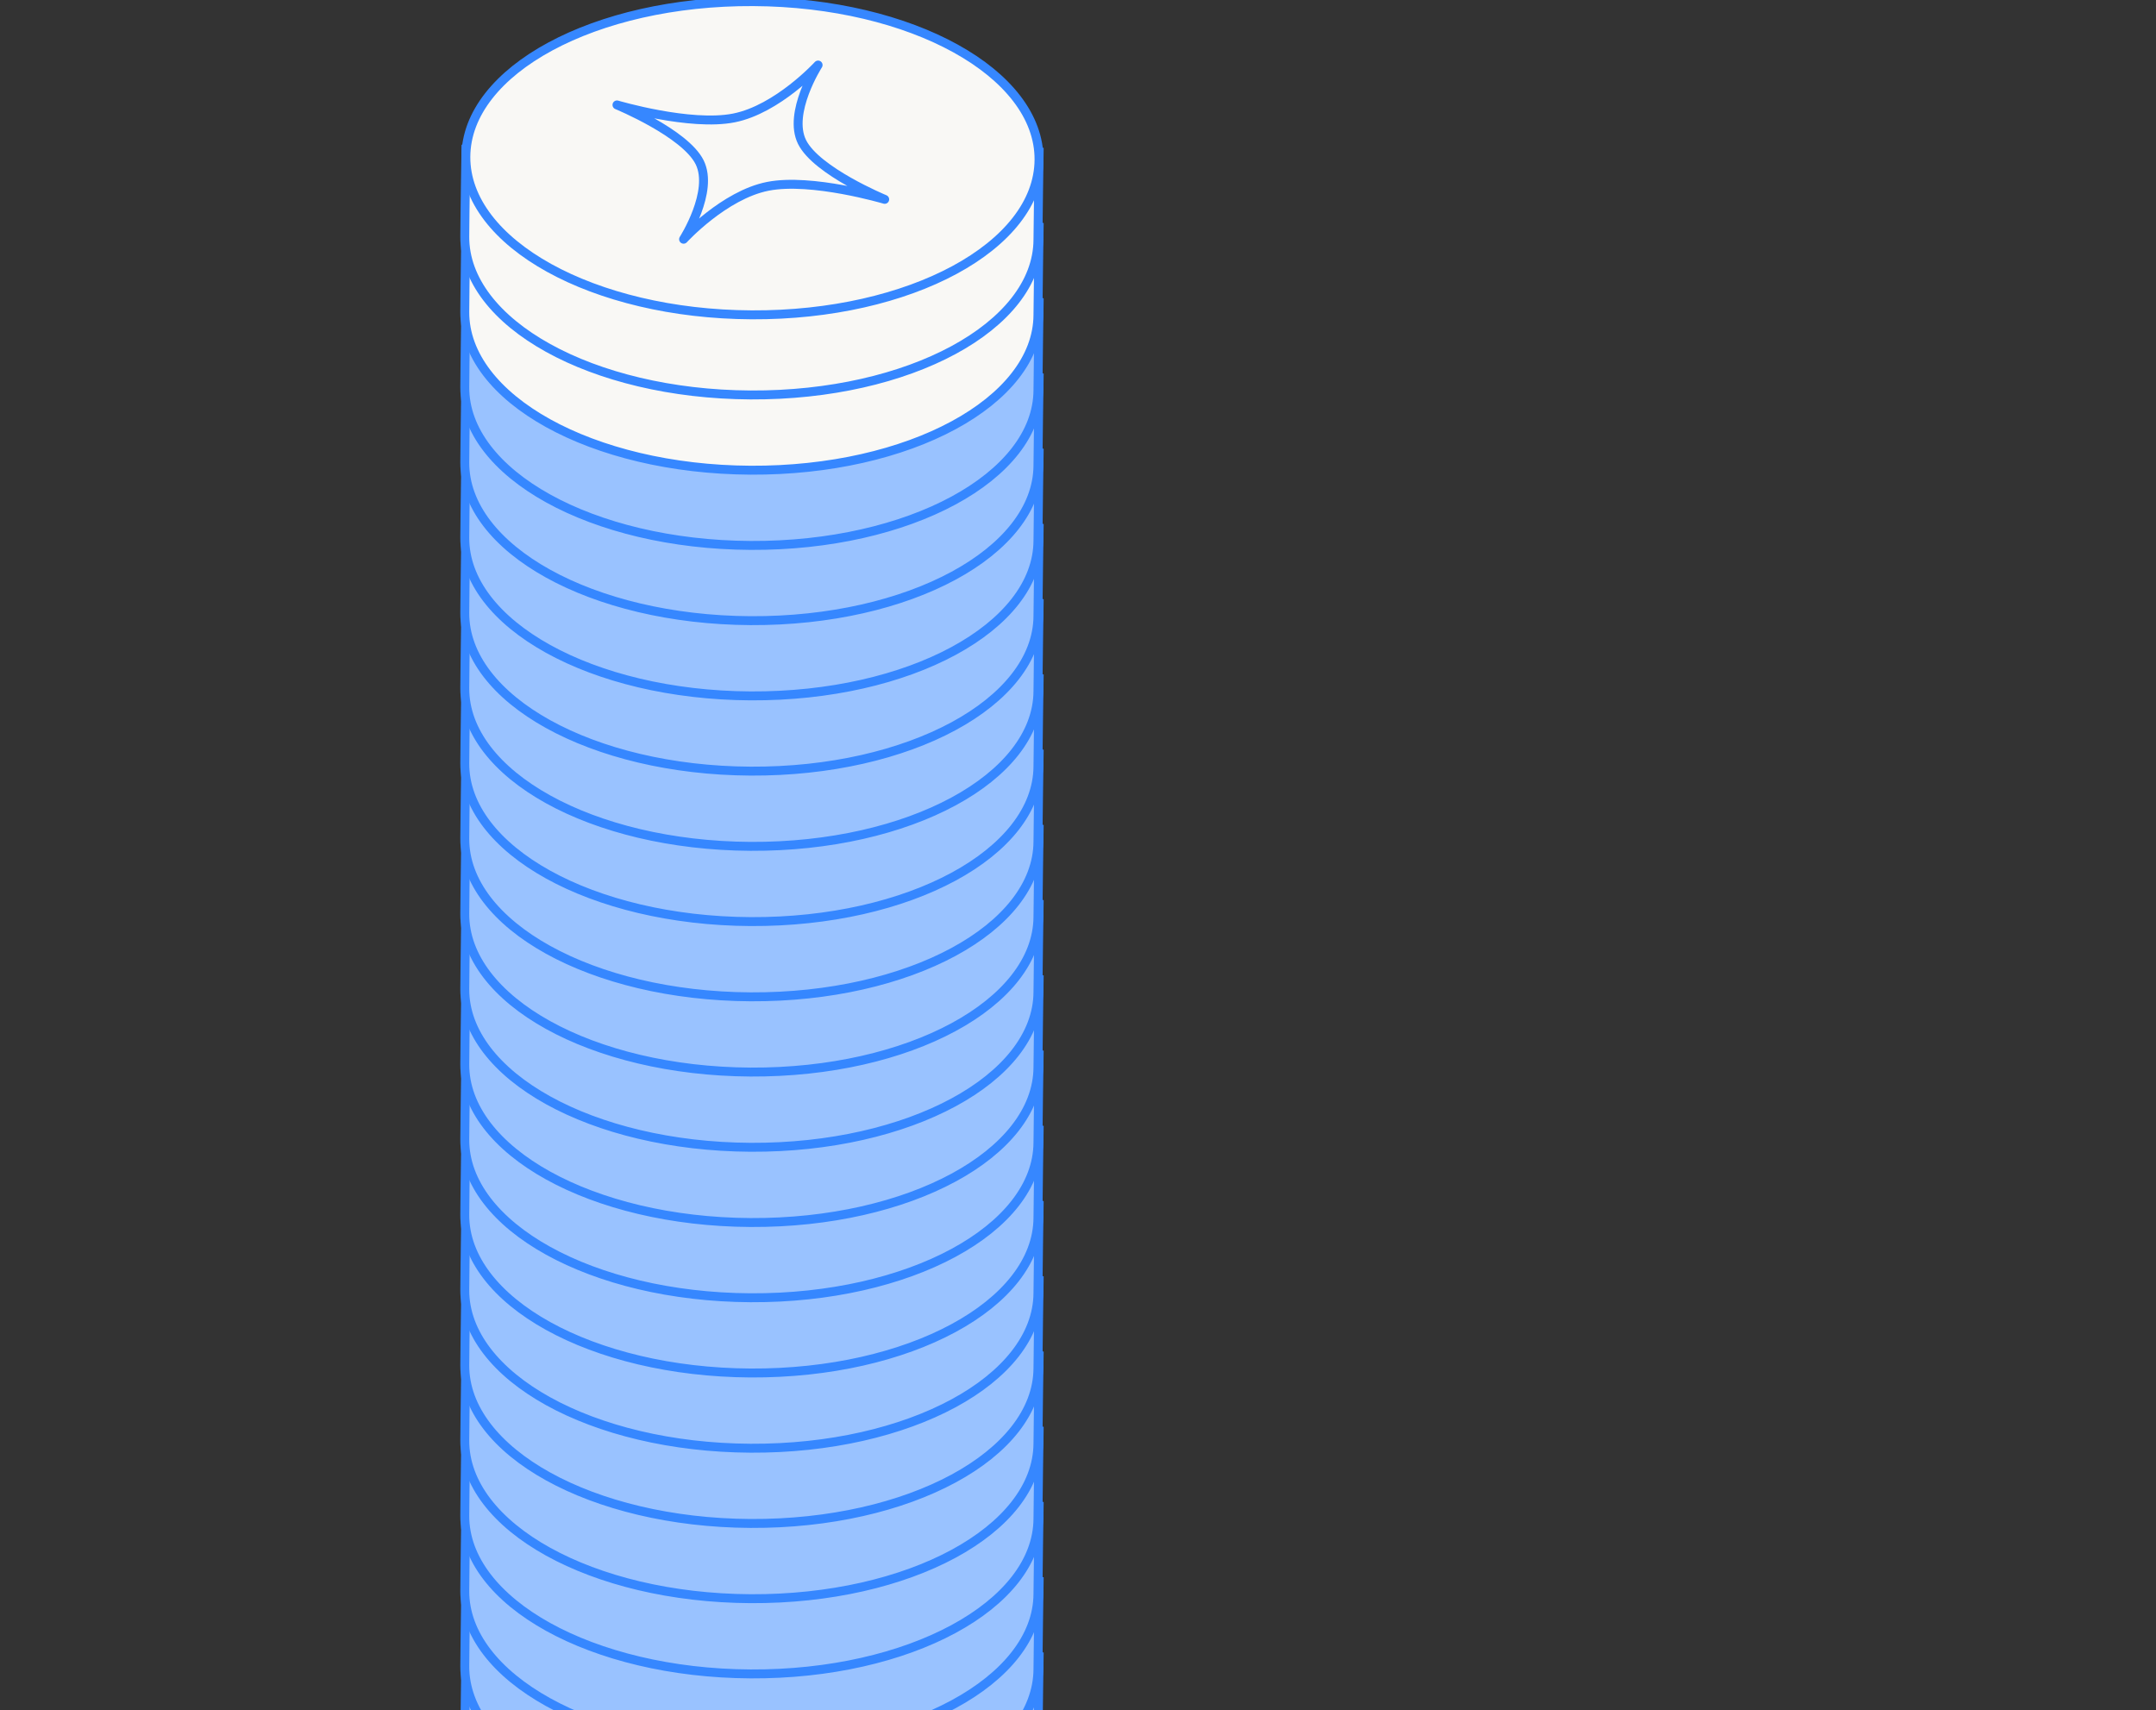 <svg width="508" height="403" viewBox="0 0 508 403" fill="none" xmlns="http://www.w3.org/2000/svg">
<rect x="0" y="0" width="508" height="403" fill="#333333" stroke="none"/>
<g clip-path="url(#clip0_10024_19240)">
<path d="M109.791 389.709C109.791 389.709 109.548 403.98 109.514 410.325C109.405 430.728 139.549 447.429 176.842 447.629C214.134 447.828 244.455 431.449 244.564 411.046C244.583 407.346 244.841 390.431 244.841 390.431L109.791 389.709Z" fill="#99C2FF" stroke="#3687FF" stroke-width="2.103"/>
<ellipse cx="36.903" cy="67.526" rx="36.903" ry="67.526" transform="matrix(0.005 -1 -1 -0.005 244.631 429.088)" fill="#99C2FF" stroke="#3687FF" stroke-width="2.103"/>
<path d="M192.761 369.886C192.761 369.886 183.226 380.309 172.918 382.353C162.61 384.397 145.371 379.283 145.371 379.283C145.371 379.283 161.436 385.917 164.85 392.802C168.264 399.687 161.066 410.934 161.066 410.934C161.066 410.934 170.6 400.511 180.908 398.467C191.216 396.423 208.455 401.538 208.455 401.538C208.455 401.538 192.39 394.903 188.977 388.018C185.563 381.133 192.761 369.886 192.761 369.886Z" fill="#99C2FF" stroke="#3687FF" stroke-width="2.103" stroke-linejoin="round"/>
<path d="M109.791 371.981C109.791 371.981 109.548 386.251 109.514 392.596C109.405 412.999 139.549 429.701 176.842 429.9C214.134 430.099 244.455 413.721 244.564 393.318C244.583 389.617 244.841 372.702 244.841 372.702L109.791 371.981Z" fill="#99C2FF" stroke="#3687FF" stroke-width="2.103"/>
<ellipse cx="36.903" cy="67.526" rx="36.903" ry="67.526" transform="matrix(0.005 -1 -1 -0.005 244.631 411.359)" fill="#99C2FF" stroke="#3687FF" stroke-width="2.103"/>
<path d="M192.761 352.158C192.761 352.158 183.226 362.58 172.918 364.624C162.61 366.668 145.371 361.554 145.371 361.554C145.371 361.554 161.436 368.189 164.85 375.074C168.264 381.958 161.066 393.206 161.066 393.206C161.066 393.206 170.6 382.783 180.908 380.739C191.216 378.695 208.455 383.809 208.455 383.809C208.455 383.809 192.39 377.175 188.977 370.29C185.563 363.405 192.761 352.158 192.761 352.158Z" fill="#99C2FF" stroke="#3687FF" stroke-width="2.103" stroke-linejoin="round"/>
<path d="M109.791 354.252C109.791 354.252 109.548 368.523 109.514 374.868C109.405 395.271 139.549 411.972 176.842 412.172C214.134 412.371 244.455 395.992 244.564 375.589C244.583 371.889 244.841 354.974 244.841 354.974L109.791 354.252Z" fill="#99C2FF" stroke="#3687FF" stroke-width="2.103"/>
<ellipse cx="36.903" cy="67.526" rx="36.903" ry="67.526" transform="matrix(0.005 -1 -1 -0.005 244.631 393.631)" fill="#99C2FF" stroke="#3687FF" stroke-width="2.103"/>
<path d="M192.761 334.429C192.761 334.429 183.226 344.852 172.918 346.896C162.61 348.94 145.371 343.825 145.371 343.825C145.371 343.825 161.436 350.46 164.85 357.345C168.264 364.23 161.066 375.477 161.066 375.477C161.066 375.477 170.6 365.054 180.908 363.01C191.216 360.966 208.455 366.081 208.455 366.081C208.455 366.081 192.39 359.446 188.977 352.561C185.563 345.676 192.761 334.429 192.761 334.429Z" fill="#99C2FF" stroke="#3687FF" stroke-width="2.103" stroke-linejoin="round"/>
<path d="M109.791 336.524C109.791 336.524 109.548 350.794 109.514 357.139C109.405 377.542 139.549 394.244 176.842 394.443C214.134 394.642 244.455 378.264 244.564 357.861C244.583 354.16 244.841 337.245 244.841 337.245L109.791 336.524Z" fill="#99C2FF" stroke="#3687FF" stroke-width="2.103"/>
<ellipse cx="36.903" cy="67.526" rx="36.903" ry="67.526" transform="matrix(0.005 -1 -1 -0.005 244.631 375.902)" fill="#99C2FF" stroke="#3687FF" stroke-width="2.103"/>
<path d="M192.761 316.7C192.761 316.7 183.226 327.123 172.918 329.167C162.61 331.211 145.371 326.097 145.371 326.097C145.371 326.097 161.436 332.732 164.85 339.617C168.264 346.501 161.066 357.749 161.066 357.749C161.066 357.749 170.6 347.326 180.908 345.282C191.216 343.238 208.455 348.352 208.455 348.352C208.455 348.352 192.39 341.718 188.977 334.833C185.563 327.948 192.761 316.7 192.761 316.7Z" fill="#99C2FF" stroke="#3687FF" stroke-width="2.103" stroke-linejoin="round"/>
<path d="M109.791 318.797C109.791 318.797 109.548 333.068 109.514 339.413C109.405 359.816 139.549 376.517 176.842 376.717C214.134 376.916 244.455 360.537 244.564 340.134C244.583 336.433 244.841 319.519 244.841 319.519L109.791 318.797Z" fill="#99C2FF" stroke="#3687FF" stroke-width="2.103"/>
<ellipse cx="36.903" cy="67.526" rx="36.903" ry="67.526" transform="matrix(0.005 -1 -1 -0.005 244.631 358.176)" fill="#99C2FF" stroke="#3687FF" stroke-width="2.103"/>
<path d="M192.761 298.974C192.761 298.974 183.226 309.397 172.918 311.441C162.61 313.485 145.371 308.37 145.371 308.37C145.371 308.37 161.436 315.005 164.85 321.89C168.264 328.775 161.066 340.022 161.066 340.022C161.066 340.022 170.6 329.599 180.908 327.555C191.216 325.511 208.455 330.626 208.455 330.626C208.455 330.626 192.39 323.991 188.977 317.106C185.563 310.221 192.761 298.974 192.761 298.974Z" fill="#99C2FF" stroke="#3687FF" stroke-width="2.103" stroke-linejoin="round"/>
<path d="M109.791 301.069C109.791 301.069 109.548 315.339 109.514 321.684C109.405 342.087 139.549 358.789 176.842 358.988C214.134 359.187 244.455 342.809 244.564 322.405C244.583 318.705 244.841 301.79 244.841 301.79L109.791 301.069Z" fill="#99C2FF" stroke="#3687FF" stroke-width="2.103"/>
<ellipse cx="36.903" cy="67.526" rx="36.903" ry="67.526" transform="matrix(0.005 -1 -1 -0.005 244.631 340.447)" fill="#99C2FF" stroke="#3687FF" stroke-width="2.103"/>
<path d="M192.761 281.245C192.761 281.245 183.226 291.668 172.918 293.712C162.61 295.756 145.371 290.642 145.371 290.642C145.371 290.642 161.436 297.277 164.85 304.162C168.264 311.046 161.066 322.294 161.066 322.294C161.066 322.294 170.6 311.871 180.908 309.827C191.216 307.783 208.455 312.897 208.455 312.897C208.455 312.897 192.39 306.262 188.977 299.378C185.563 292.493 192.761 281.245 192.761 281.245Z" fill="#99C2FF" stroke="#3687FF" stroke-width="2.103" stroke-linejoin="round"/>
<path d="M109.791 283.34C109.791 283.34 109.548 297.611 109.514 303.956C109.405 324.359 139.549 341.06 176.842 341.259C214.134 341.459 244.455 325.08 244.564 304.677C244.583 300.976 244.841 284.062 244.841 284.062L109.791 283.34Z" fill="#99C2FF" stroke="#3687FF" stroke-width="2.103"/>
<ellipse cx="36.903" cy="67.526" rx="36.903" ry="67.526" transform="matrix(0.005 -1 -1 -0.005 244.631 322.719)" fill="#99C2FF" stroke="#3687FF" stroke-width="2.103"/>
<path d="M192.761 263.517C192.761 263.517 183.226 273.94 172.918 275.984C162.61 278.028 145.371 272.913 145.371 272.913C145.371 272.913 161.436 279.548 164.85 286.433C168.264 293.318 161.066 304.565 161.066 304.565C161.066 304.565 170.6 294.142 180.908 292.098C191.216 290.054 208.455 295.169 208.455 295.169C208.455 295.169 192.39 288.534 188.977 281.649C185.563 274.764 192.761 263.517 192.761 263.517Z" fill="#99C2FF" stroke="#3687FF" stroke-width="2.103" stroke-linejoin="round"/>
<path d="M109.791 265.614C109.791 265.614 109.548 279.884 109.514 286.229C109.405 306.632 139.549 323.334 176.842 323.533C214.134 323.732 244.455 307.354 244.564 286.95C244.583 283.25 244.841 266.335 244.841 266.335L109.791 265.614Z" fill="#99C2FF" stroke="#3687FF" stroke-width="2.103"/>
<ellipse cx="36.903" cy="67.526" rx="36.903" ry="67.526" transform="matrix(0.005 -1 -1 -0.005 244.631 304.992)" fill="#99C2FF" stroke="#3687FF" stroke-width="2.103"/>
<path d="M192.761 245.79C192.761 245.79 183.226 256.213 172.918 258.257C162.61 260.301 145.371 255.187 145.371 255.187C145.371 255.187 161.436 261.822 164.85 268.706C168.264 275.591 161.066 286.839 161.066 286.839C161.066 286.839 170.6 276.416 180.908 274.372C191.216 272.328 208.455 277.442 208.455 277.442C208.455 277.442 192.39 270.807 188.977 263.923C185.563 257.038 192.761 245.79 192.761 245.79Z" fill="#99C2FF" stroke="#3687FF" stroke-width="2.103" stroke-linejoin="round"/>
<path d="M109.791 247.885C109.791 247.885 109.548 262.156 109.514 268.5C109.405 288.904 139.549 305.605 176.842 305.804C214.134 306.004 244.455 289.625 244.564 269.222C244.583 265.521 244.841 248.607 244.841 248.607L109.791 247.885Z" fill="#99C2FF" stroke="#3687FF" stroke-width="2.103"/>
<ellipse cx="36.903" cy="67.526" rx="36.903" ry="67.526" transform="matrix(0.005 -1 -1 -0.005 244.631 287.264)" fill="#99C2FF" stroke="#3687FF" stroke-width="2.103"/>
<path d="M192.761 228.062C192.761 228.062 183.226 238.485 172.918 240.529C162.61 242.573 145.371 237.458 145.371 237.458C145.371 237.458 161.436 244.093 164.85 250.978C168.264 257.863 161.066 269.11 161.066 269.11C161.066 269.11 170.6 258.687 180.908 256.643C191.216 254.599 208.455 259.714 208.455 259.714C208.455 259.714 192.39 253.079 188.977 246.194C185.563 239.309 192.761 228.062 192.761 228.062Z" fill="#99C2FF" stroke="#3687FF" stroke-width="2.103" stroke-linejoin="round"/>
<path d="M109.791 230.157C109.791 230.157 109.548 244.427 109.514 250.772C109.405 271.175 139.549 287.877 176.842 288.076C214.134 288.275 244.455 271.897 244.564 251.493C244.583 247.793 244.841 230.878 244.841 230.878L109.791 230.157Z" fill="#99C2FF" stroke="#3687FF" stroke-width="2.103"/>
<ellipse cx="36.903" cy="67.526" rx="36.903" ry="67.526" transform="matrix(0.005 -1 -1 -0.005 244.631 269.535)" fill="#99C2FF" stroke="#3687FF" stroke-width="2.103"/>
<path d="M192.761 210.333C192.761 210.333 183.226 220.756 172.918 222.8C162.61 224.844 145.371 219.73 145.371 219.73C145.371 219.73 161.436 226.365 164.85 233.249C168.264 240.134 161.066 251.382 161.066 251.382C161.066 251.382 170.6 240.959 180.908 238.915C191.216 236.871 208.455 241.985 208.455 241.985C208.455 241.985 192.39 235.35 188.977 228.465C185.563 221.581 192.761 210.333 192.761 210.333Z" fill="#99C2FF" stroke="#3687FF" stroke-width="2.103" stroke-linejoin="round"/>
<path d="M109.791 212.428C109.791 212.428 109.548 226.699 109.514 233.043C109.405 253.447 139.549 270.148 176.842 270.347C214.134 270.547 244.455 254.168 244.564 233.765C244.583 230.064 244.841 213.15 244.841 213.15L109.791 212.428Z" fill="#99C2FF" stroke="#3687FF" stroke-width="2.103"/>
<ellipse cx="36.903" cy="67.526" rx="36.903" ry="67.526" transform="matrix(0.005 -1 -1 -0.005 244.631 251.807)" fill="#99C2FF" stroke="#3687FF" stroke-width="2.103"/>
<path d="M192.761 192.605C192.761 192.605 183.226 203.028 172.918 205.072C162.61 207.116 145.371 202.001 145.371 202.001C145.371 202.001 161.436 208.636 164.85 215.521C168.264 222.406 161.066 233.653 161.066 233.653C161.066 233.653 170.6 223.23 180.908 221.186C191.216 219.142 208.455 224.257 208.455 224.257C208.455 224.257 192.39 217.622 188.977 210.737C185.563 203.852 192.761 192.605 192.761 192.605Z" fill="#99C2FF" stroke="#3687FF" stroke-width="2.103" stroke-linejoin="round"/>
<path d="M109.791 194.702C109.791 194.702 109.548 208.972 109.514 215.317C109.405 235.72 139.549 252.422 176.842 252.621C214.134 252.82 244.455 236.441 244.564 216.038C244.583 212.338 244.841 195.423 244.841 195.423L109.791 194.702Z" fill="#99C2FF" stroke="#3687FF" stroke-width="2.103"/>
<ellipse cx="36.903" cy="67.526" rx="36.903" ry="67.526" transform="matrix(0.005 -1 -1 -0.005 244.631 234.08)" fill="#99C2FF" stroke="#3687FF" stroke-width="2.103"/>
<path d="M192.761 174.878C192.761 174.878 183.226 185.301 172.918 187.345C162.61 189.389 145.371 184.275 145.371 184.275C145.371 184.275 161.436 190.909 164.85 197.794C168.264 204.679 161.066 215.927 161.066 215.927C161.066 215.927 170.6 205.504 180.908 203.46C191.216 201.416 208.455 206.53 208.455 206.53C208.455 206.53 192.39 199.895 188.977 193.01C185.563 186.126 192.761 174.878 192.761 174.878Z" fill="#99C2FF" stroke="#3687FF" stroke-width="2.103" stroke-linejoin="round"/>
<path d="M109.791 176.973C109.791 176.973 109.548 191.244 109.514 197.588C109.405 217.992 139.549 234.693 176.842 234.892C214.134 235.092 244.455 218.713 244.564 198.31C244.583 194.609 244.841 177.695 244.841 177.695L109.791 176.973Z" fill="#99C2FF" stroke="#3687FF" stroke-width="2.103"/>
<ellipse cx="36.903" cy="67.526" rx="36.903" ry="67.526" transform="matrix(0.005 -1 -1 -0.005 244.631 216.352)" fill="#99C2FF" stroke="#3687FF" stroke-width="2.103"/>
<path d="M192.761 157.15C192.761 157.15 183.226 167.573 172.918 169.617C162.61 171.661 145.371 166.546 145.371 166.546C145.371 166.546 161.436 173.181 164.85 180.066C168.264 186.951 161.066 198.198 161.066 198.198C161.066 198.198 170.6 187.775 180.908 185.731C191.216 183.687 208.455 188.801 208.455 188.801C208.455 188.801 192.39 182.167 188.977 175.282C185.563 168.397 192.761 157.15 192.761 157.15Z" fill="#99C2FF" stroke="#3687FF" stroke-width="2.103" stroke-linejoin="round"/>
<path d="M109.791 159.245C109.791 159.245 109.548 173.515 109.514 179.86C109.405 200.263 139.549 216.965 176.842 217.164C214.134 217.363 244.455 200.984 244.564 180.581C244.583 176.881 244.841 159.966 244.841 159.966L109.791 159.245Z" fill="#99C2FF" stroke="#3687FF" stroke-width="2.103"/>
<ellipse cx="36.903" cy="67.526" rx="36.903" ry="67.526" transform="matrix(0.005 -1 -1 -0.005 244.631 198.623)" fill="#99C2FF" stroke="#3687FF" stroke-width="2.103"/>
<path d="M192.761 139.421C192.761 139.421 183.226 149.844 172.918 151.888C162.61 153.932 145.371 148.818 145.371 148.818C145.371 148.818 161.436 155.452 164.85 162.337C168.264 169.222 161.066 180.469 161.066 180.469C161.066 180.469 170.6 170.046 180.908 168.003C191.216 165.959 208.455 171.073 208.455 171.073C208.455 171.073 192.39 164.438 188.977 157.553C185.563 150.668 192.761 139.421 192.761 139.421Z" fill="#99C2FF" stroke="#3687FF" stroke-width="2.103" stroke-linejoin="round"/>
<path d="M109.791 141.516C109.791 141.516 109.548 155.787 109.514 162.131C109.405 182.535 139.549 199.236 176.842 199.435C214.134 199.634 244.455 183.256 244.564 162.853C244.583 159.152 244.841 142.237 244.841 142.237L109.791 141.516Z" fill="#99C2FF" stroke="#3687FF" stroke-width="2.103"/>
<ellipse cx="36.903" cy="67.526" rx="36.903" ry="67.526" transform="matrix(0.005 -1 -1 -0.005 244.631 180.895)" fill="#99C2FF" stroke="#3687FF" stroke-width="2.103"/>
<path d="M192.761 121.693C192.761 121.693 183.226 132.116 172.918 134.16C162.61 136.203 145.371 131.089 145.371 131.089C145.371 131.089 161.436 137.724 164.85 144.609C168.264 151.494 161.066 162.741 161.066 162.741C161.066 162.741 170.6 152.318 180.908 150.274C191.216 148.23 208.455 153.344 208.455 153.344C208.455 153.344 192.39 146.71 188.977 139.825C185.563 132.94 192.761 121.693 192.761 121.693Z" fill="#99C2FF" stroke="#3687FF" stroke-width="2.103" stroke-linejoin="round"/>
<path d="M109.791 123.789C109.791 123.789 109.548 138.06 109.514 144.405C109.405 164.808 139.549 181.509 176.842 181.709C214.134 181.908 244.455 165.529 244.564 145.126C244.583 141.426 244.841 124.511 244.841 124.511L109.791 123.789Z" fill="#99C2FF" stroke="#3687FF" stroke-width="2.103"/>
<ellipse cx="36.903" cy="67.526" rx="36.903" ry="67.526" transform="matrix(0.005 -1 -1 -0.005 244.631 163.168)" fill="#99C2FF" stroke="#3687FF" stroke-width="2.103"/>
<path d="M192.761 103.966C192.761 103.966 183.226 114.389 172.918 116.433C162.61 118.477 145.371 113.363 145.371 113.363C145.371 113.363 161.436 119.997 164.85 126.882C168.264 133.767 161.066 145.014 161.066 145.014C161.066 145.014 170.6 134.591 180.908 132.547C191.216 130.504 208.455 135.618 208.455 135.618C208.455 135.618 192.39 128.983 188.977 122.098C185.563 115.213 192.761 103.966 192.761 103.966Z" fill="#99C2FF" stroke="#3687FF" stroke-width="2.103" stroke-linejoin="round"/>
<path d="M109.791 106.061C109.791 106.061 109.548 120.331 109.514 126.676C109.405 147.079 139.549 163.781 176.842 163.98C214.134 164.179 244.455 147.801 244.564 127.398C244.583 123.697 244.841 106.782 244.841 106.782L109.791 106.061Z" fill="#99C2FF" stroke="#3687FF" stroke-width="2.103"/>
<ellipse cx="36.903" cy="67.526" rx="36.903" ry="67.526" transform="matrix(0.005 -1 -1 -0.005 244.631 145.439)" fill="#99C2FF" stroke="#3687FF" stroke-width="2.103"/>
<path d="M192.761 86.238C192.761 86.238 183.226 96.661 172.918 98.704C162.61 100.748 145.371 95.634 145.371 95.634C145.371 95.634 161.436 102.269 164.85 109.154C168.264 116.039 161.066 127.286 161.066 127.286C161.066 127.286 170.6 116.863 180.908 114.819C191.216 112.775 208.455 117.889 208.455 117.889C208.455 117.889 192.39 111.255 188.977 104.37C185.563 97.485 192.761 86.238 192.761 86.238Z" fill="#99C2FF" stroke="#3687FF" stroke-width="2.103" stroke-linejoin="round"/>
<path d="M109.791 88.332C109.791 88.332 109.548 102.603 109.514 108.948C109.405 129.351 139.549 146.052 176.842 146.252C214.134 146.451 244.455 130.072 244.564 109.669C244.583 105.969 244.841 89.054 244.841 89.054L109.791 88.332Z" fill="#99C2FF" stroke="#3687FF" stroke-width="2.103"/>
<ellipse cx="36.903" cy="67.526" rx="36.903" ry="67.526" transform="matrix(0.005 -1 -1 -0.005 244.631 127.711)" fill="#F9F8F5" stroke="#3687FF" stroke-width="2.103"/>
<path d="M192.761 68.509C192.761 68.509 183.226 78.932 172.918 80.976C162.61 83.02 145.371 77.906 145.371 77.906C145.371 77.906 161.436 84.54 164.85 91.425C168.264 98.31 161.066 109.557 161.066 109.557C161.066 109.557 170.6 99.134 180.908 97.091C191.216 95.046 208.455 100.161 208.455 100.161C208.455 100.161 192.39 93.526 188.977 86.641C185.563 79.756 192.761 68.509 192.761 68.509Z" fill="#F9F8F5" stroke="#3687FF" stroke-width="2.103" stroke-linejoin="round"/>
<path d="M109.791 70.606C109.791 70.606 109.548 84.876 109.514 91.221C109.405 111.624 139.549 128.326 176.842 128.525C214.134 128.724 244.455 112.346 244.564 91.943C244.583 88.242 244.841 71.327 244.841 71.327L109.791 70.606Z" fill="#99C2FF" stroke="#3687FF" stroke-width="2.103"/>
<ellipse cx="36.903" cy="67.526" rx="36.903" ry="67.526" transform="matrix(0.005 -1 -1 -0.005 244.631 109.984)" fill="#F9F8F5" stroke="#3687FF" stroke-width="2.103"/>
<path d="M192.761 50.782C192.761 50.782 183.226 61.206 172.918 63.249C162.61 65.293 145.371 60.179 145.371 60.179C145.371 60.179 161.436 66.814 164.85 73.699C168.264 80.584 161.066 91.831 161.066 91.831C161.066 91.831 170.6 81.408 180.908 79.364C191.216 77.32 208.455 82.434 208.455 82.434C208.455 82.434 192.39 75.8 188.977 68.915C185.563 62.03 192.761 50.782 192.761 50.782Z" fill="#F9F8F5" stroke="#3687FF" stroke-width="2.103" stroke-linejoin="round"/>
<path d="M109.791 52.877C109.791 52.877 109.548 67.148 109.514 73.493C109.405 93.896 139.549 110.597 176.842 110.797C214.134 110.996 244.455 94.617 244.564 74.214C244.583 70.514 244.841 53.599 244.841 53.599L109.791 52.877Z" fill="#F9F8F5" stroke="#3687FF" stroke-width="2.103"/>
<ellipse cx="36.903" cy="67.526" rx="36.903" ry="67.526" transform="matrix(0.005 -1 -1 -0.005 244.631 92.256)" fill="#F9F8F5" stroke="#3687FF" stroke-width="2.103"/>
<path d="M192.761 33.054C192.761 33.054 183.226 43.477 172.918 45.521C162.61 47.565 145.371 42.45 145.371 42.45C145.371 42.45 161.436 49.085 164.85 55.97C168.264 62.855 161.066 74.102 161.066 74.102C161.066 74.102 170.6 63.679 180.908 61.635C191.216 59.592 208.455 64.706 208.455 64.706C208.455 64.706 192.39 58.071 188.977 51.186C185.563 44.301 192.761 33.054 192.761 33.054Z" fill="#F9F8F5" stroke="#3687FF" stroke-width="2.103" stroke-linejoin="round"/>
<path d="M109.791 35.149C109.791 35.149 109.548 49.419 109.514 55.764C109.405 76.167 139.549 92.869 176.842 93.068C214.134 93.267 244.455 76.889 244.564 56.486C244.583 52.785 244.841 35.87 244.841 35.87L109.791 35.149Z" fill="#F9F8F5" stroke="#3687FF" stroke-width="2.103"/>
<ellipse cx="36.903" cy="67.526" rx="36.903" ry="67.526" transform="matrix(0.005 -1 -1 -0.005 244.631 74.527)" fill="#F9F8F5" stroke="#3687FF" stroke-width="2.103"/>
<path d="M192.761 15.325C192.761 15.325 183.226 25.748 172.918 27.792C162.61 29.836 145.371 24.722 145.371 24.722C145.371 24.722 161.436 31.357 164.85 38.242C168.264 45.127 161.066 56.374 161.066 56.374C161.066 56.374 170.6 45.951 180.908 43.907C191.216 41.863 208.455 46.977 208.455 46.977C208.455 46.977 192.39 40.343 188.977 33.458C185.563 26.573 192.761 15.325 192.761 15.325Z" fill="#F9F8F5" stroke="#3687FF" stroke-width="2.103" stroke-linejoin="round"/>
</g>
<defs>
<clipPath id="clip0_10024_19240">
<rect width="507" height="403" fill="white" transform="translate(0.213)"/>
</clipPath>
</defs>
</svg>
